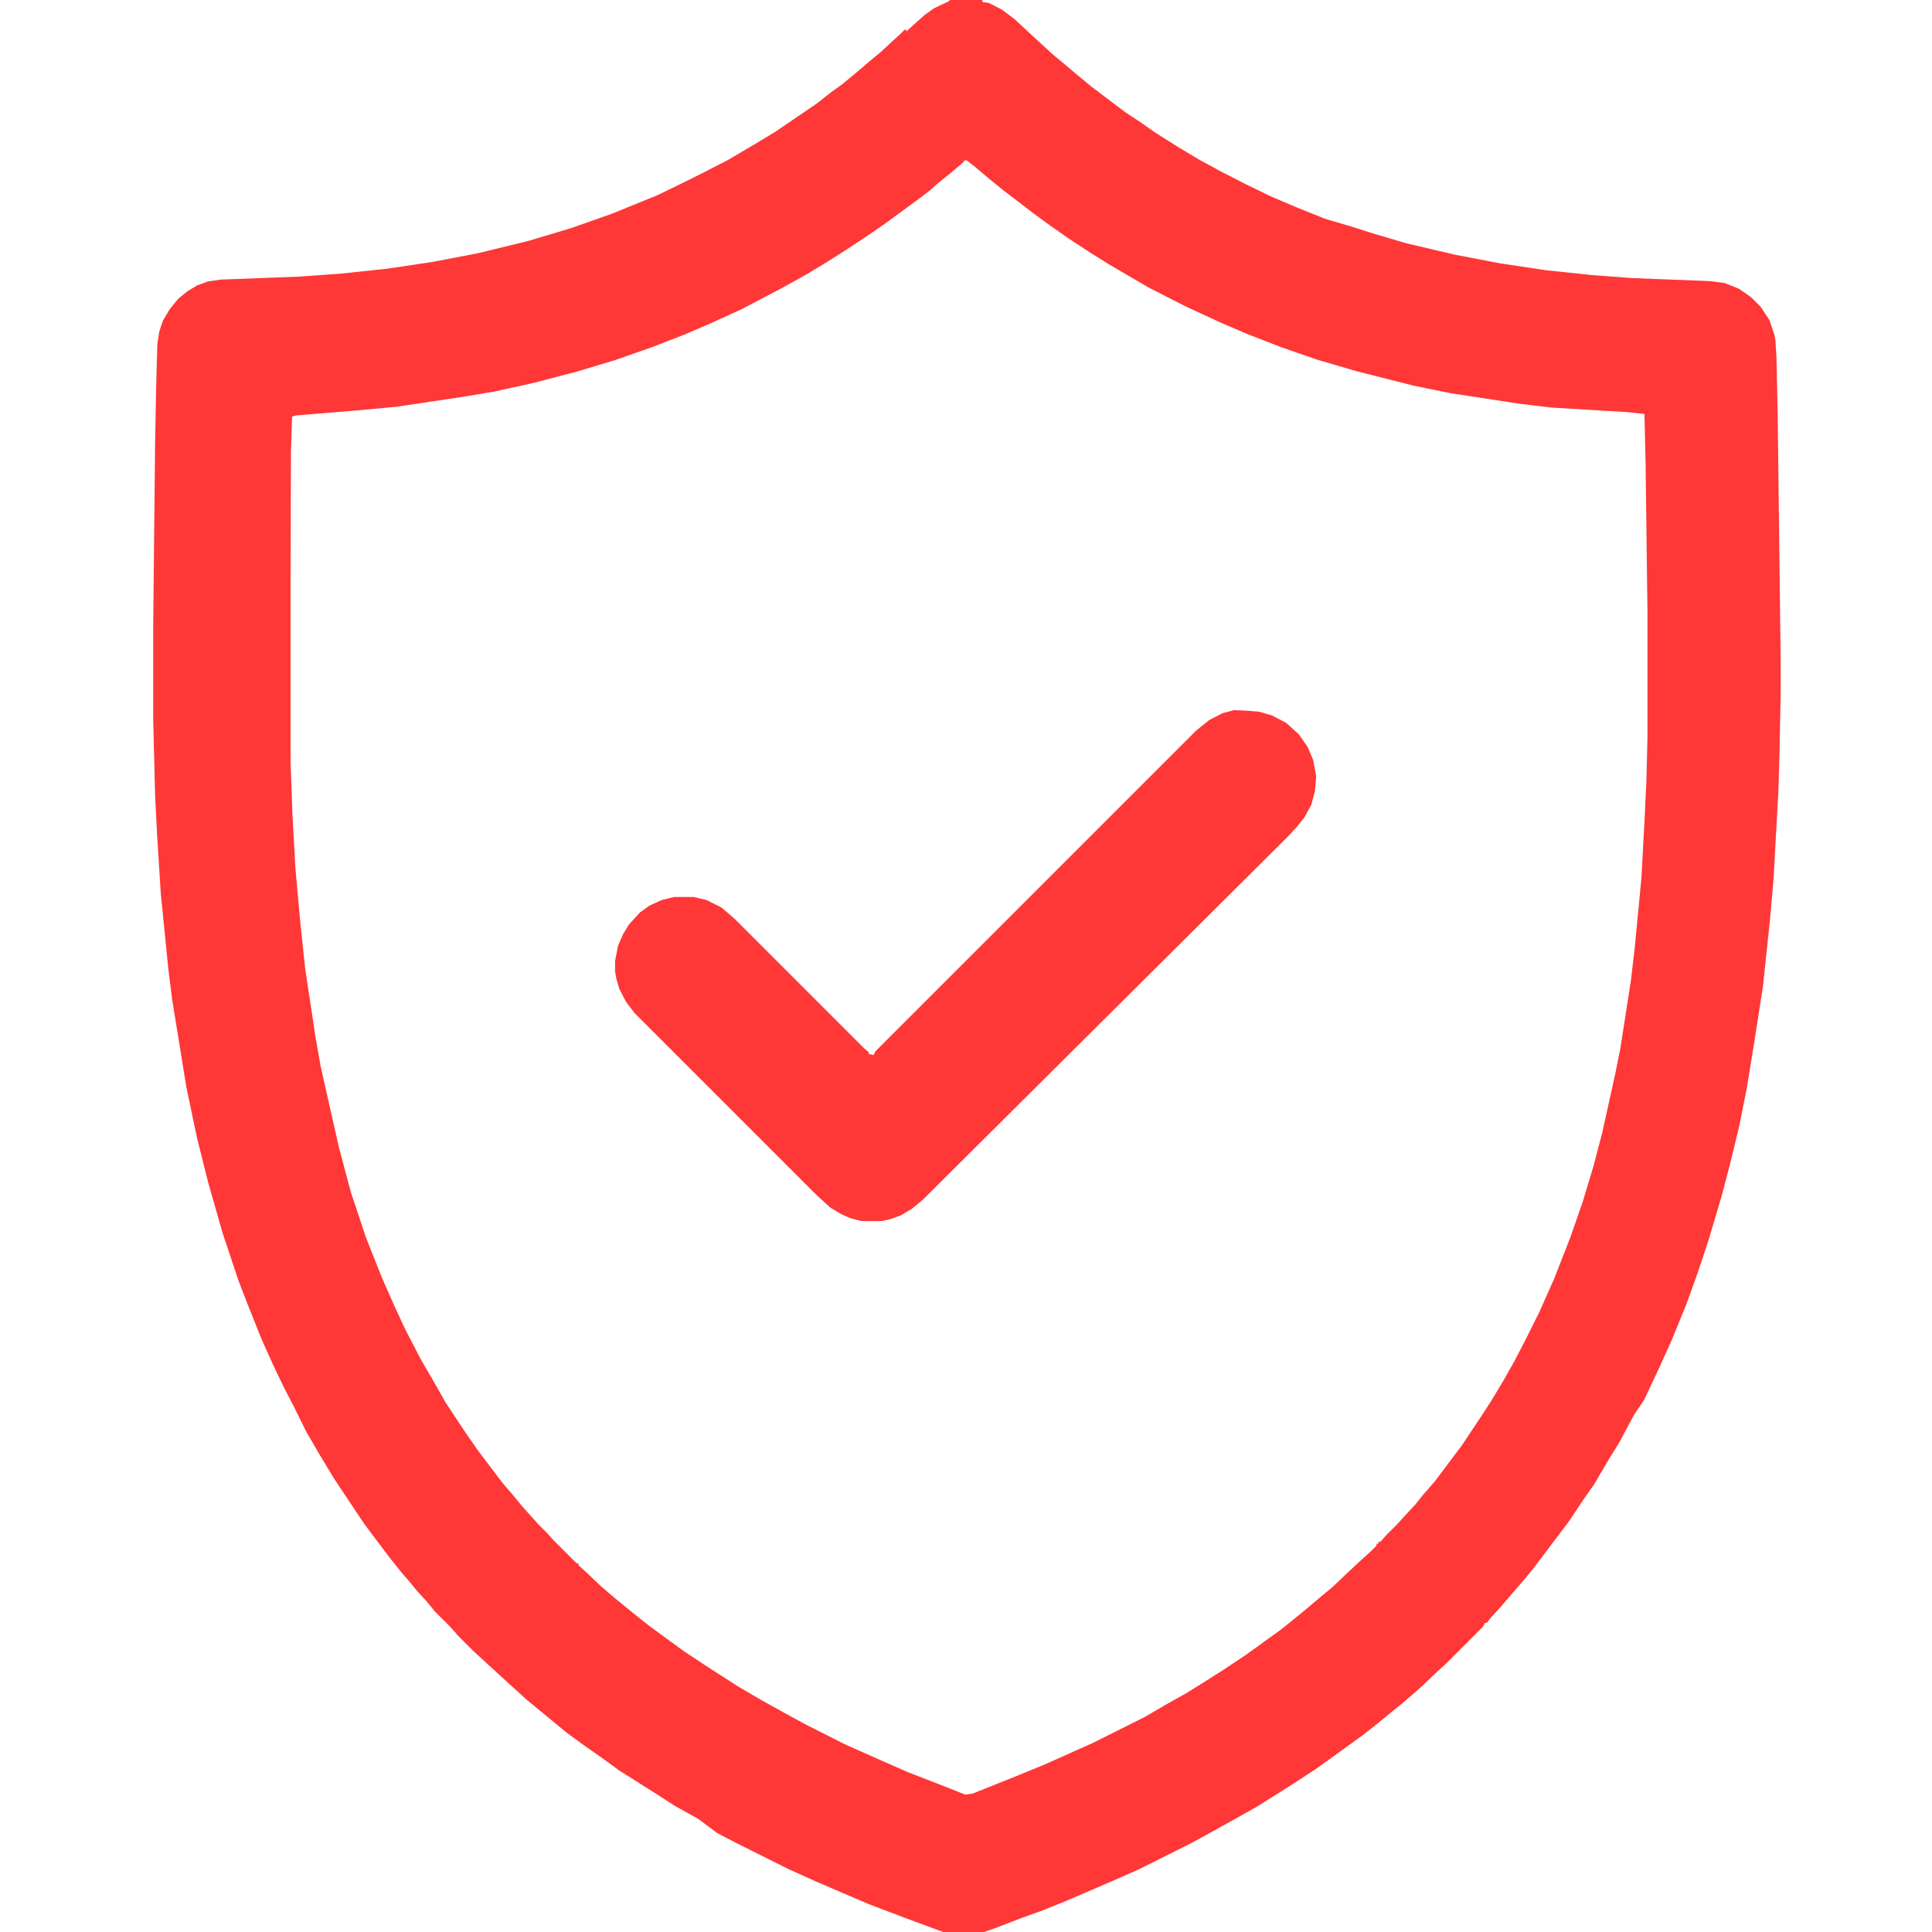<?xml version="1.0" encoding="utf-8"?>
<!-- Generator: Adobe Illustrator 23.0.3, SVG Export Plug-In . SVG Version: 6.00 Build 0)  -->
<svg version="1.1" id="Layer_1" xmlns="http://www.w3.org/2000/svg" xmlns:xlink="http://www.w3.org/1999/xlink" x="0px" y="0px"
	 viewBox="0 0 512 512" style="enable-background:new 0 0 512 512;" xml:space="preserve">
<style type="text/css">
	.st0{fill:#FF3737;}
</style>
<path class="st0" d="M251.8,0h8.5v0.5l1.8,0.3l3.5,1.8l3.3,2.5l4.3,4l6,5.5l2.8,2.3l3.3,2.8l4,3.3l9,6.8l3.8,2.5l4,2.8l6,3.8
	l5.5,3.3l5.5,3l6.8,3.5l6.8,3.3l7,3l7.5,3L358,60l6.3,2l8.5,2.5l12.8,3l12,2.3l12,1.8l12.3,1.3l10.8,0.8l20.5,0.8l3.8,0.5l3.8,1.5
	l3.3,2.3l2.5,2.5l2.3,3.5l1.3,3.8l0.3,1.5l0.3,5l0.3,14.5l0.8,66v7.5l-0.3,16l-0.3,10.5l-1.3,23.5l-1,11.3l-1.8,17l-2.3,14.8
	l-2,12.3l-2,10l-2.3,9.5l-2.3,8.8l-3.5,11.8l-3,9l-3,8.3l-3.8,9.3l-3.3,7.3l-4,8.5L433,375l-4,7.5l-2.5,4l-4,6.8l-2.8,4l-4,6l-5.3,7
	l-4,5.3l-2.3,2.8L401,422l-3,3.5l-3,3.3l-1,1.3h-0.5l-0.5,1l-10,10l-2,1.8l-4,3.8l-2,1.8l-3.5,3l-2.5,2l-4,3.3l-3.8,3l-9,6.5
	l-3.5,2.5l-5.8,3.8l-9.5,6l-5.3,3l-6.3,3.5l-6,3.3l-14,7l-6.8,3l-12.3,5.3l-7,2.8l-5,1.8l-7.3,2.8l-3.8,1.3l-0.3,0.3h-8.3l-0.5-0.5
	l-10.3-3.8l-10-3.8l-14-6l-7.3-3.3l-14-7l-4.8-2.5L185,482l-6.3-3.5l-4.3-2.8l-10.3-6.5l-4.8-3.5l-4.3-3l-4.8-3.5l-4-3.3l-2.8-2.3
	l-4-3.3l-2.5-2.3l-2-1.8l-2.5-2.3l-3.3-3l-3.8-3.5l-4.3-4.3V433H121l-1.8-2l-4-4l-2.3-2.8l-2.3-2.5l-2.3-2.8l-2-2.3l-2.8-3.5l-4-5.3
	l-3-4l-8-12l-3.8-6.3l-3.5-6L78,373l-2.5-4.8l-2.8-5.8l-3.3-7.3l-4-10l-2.3-6L59,326.8l-3.8-13.3l-3-12l-2.8-13.3l-3.8-23.5l-1-8
	l-2-20l-1-16l-0.5-10l-0.5-20V166l0.5-48.3l0.3-16l0.3-10.5l0.5-3.3l1-3l1.8-3l2.3-2.8l2.5-2l2.5-1.5l2.8-1l3.3-0.5l21-0.8l11-0.8
	l12.3-1.3l12-1.8l12-2.3l13.5-3.3l11-3.3l10.8-3.8l12.3-5l7.8-3.8l4-2l6.8-3.5l6.8-4l5.8-3.5l11-7.5l3.8-3l2.8-2l4-3.3l3.5-3
	l2.8-2.3l3-2.8l2-1.8l1.3-1.3h0.5V8.3l2-1.8l2.8-2.5l2.5-1.8l3.8-1.8L251.8,0z M255.5,42.8l-3.5,3l-3.5,2.8l-2,1.8l-3,2.3L239,56
	l-4.5,3.3l-4.8,3.3l-5.3,3.5l-5.5,3.5l-5.5,3.3l-6.3,3.5l-10.5,5.5l-8.3,3.8l-7,3l-8.5,3.3l-10,3.5l-10,3l-11.5,3l-10.5,2.3l-9,1.5
	l-16.8,2.5l-10.8,1l-15.8,1.3l-1,0.3l-0.3,9.3L77,155.5v46.3l0.5,14l0.8,14.5l1.3,14.3l1.3,12.3l2.8,18.5l1.3,7.3l4.8,21.3L93,316
	l4,12l4.3,10.8l3,6.8l3,6.5l4.3,8.3l3.5,6l3,5.3l5.5,8.3l3,4.3l4,5.3l2.5,3.3l3,3.5l2.3,2.8l2.5,2.8l1.8,2l2.3,2.3l1.8,2l6,6h0.5
	v0.5l2,1.8l4,3.8l3.5,3l5.5,4.5l3.8,3l4.5,3.3l4.8,3.5l5.3,3.5l9,5.8l6,3.5l6.3,3.5l5.5,3l10.5,5.3l9,4l7.5,3.3l10.3,4l5,2l2-0.3
	l12-4.8l7.3-3l7.8-3.5l4.5-2l14-7l6-3.5l5-2.8l4.5-2.8l5.5-3.5l6-4l9-6.5l3.5-2.8l4-3.3l3.3-2.8l2.8-2.3l4-3.8l3-2.8l3.3-3l1.5-1.5
	v-0.5h0.5v-0.5h0.5l1.8-2l2.8-2.8l1.8-2l2.8-3l2-2.5l3.3-3.8l3-4l4-5.3l5-7.5l2.8-4.3l3.3-5.5l3-5.3l3-5.8l3.5-7l4-9l4.3-11l3.3-9.5
	l2.8-9.3l2.3-8.8l3.5-15.8l1.3-6.5l2.8-18l1-8.5l1.8-18.8l0.8-14.8l0.5-10.5l0.3-12v-32.8l-0.5-39.8l-0.3-13l-4.8-0.5L411,108
	l-8.3-1l-18.3-2.8l-9.8-2l-15-3.8L349,95.3l-9.5-3.3l-9-3.5l-7-3l-9.3-4.3l-9.8-5L293.8,70l-4.8-3l-5.8-3.8l-5-3.5l-4.5-3.3
	l-4.3-3.3l-3.3-2.5l-4.3-3.5l-3.3-2.8l-2.3-1.8H255.5z"/>
<path class="st0" d="M329.8,188.3l3.8,0.3l3.5,1l3.8,2l3.3,3l2.3,3.3l1.5,3.5l0.8,4.3l-0.3,3.8l-1,3.8l-1.8,3.3l-2,2.5l-2.3,2.5
	L244.5,318l-2.8,2.3l-3,1.8l-2.8,1l-2.3,0.5h-5.3l-3-0.8l-2.3-1l-3-1.8l-3.8-3.5l-48-48l-2.3-3l-1.8-3.5l-0.8-2.8l-0.3-1.8v-2.8
	l0.8-4l1.3-3l1.5-2.5l3-3.3l2.5-1.8l3.3-1.5l3.3-0.8h5l3.5,0.8l4,2l3.5,3l34.5,34.5l1,0.8v0.5l1.3,0.3l0.5-1l85-85l3.5-2.8l3.5-1.8
	l3-0.8L329.8,188.3z"/>
<path class="st0" d="M260.5,0"/>
</svg>
